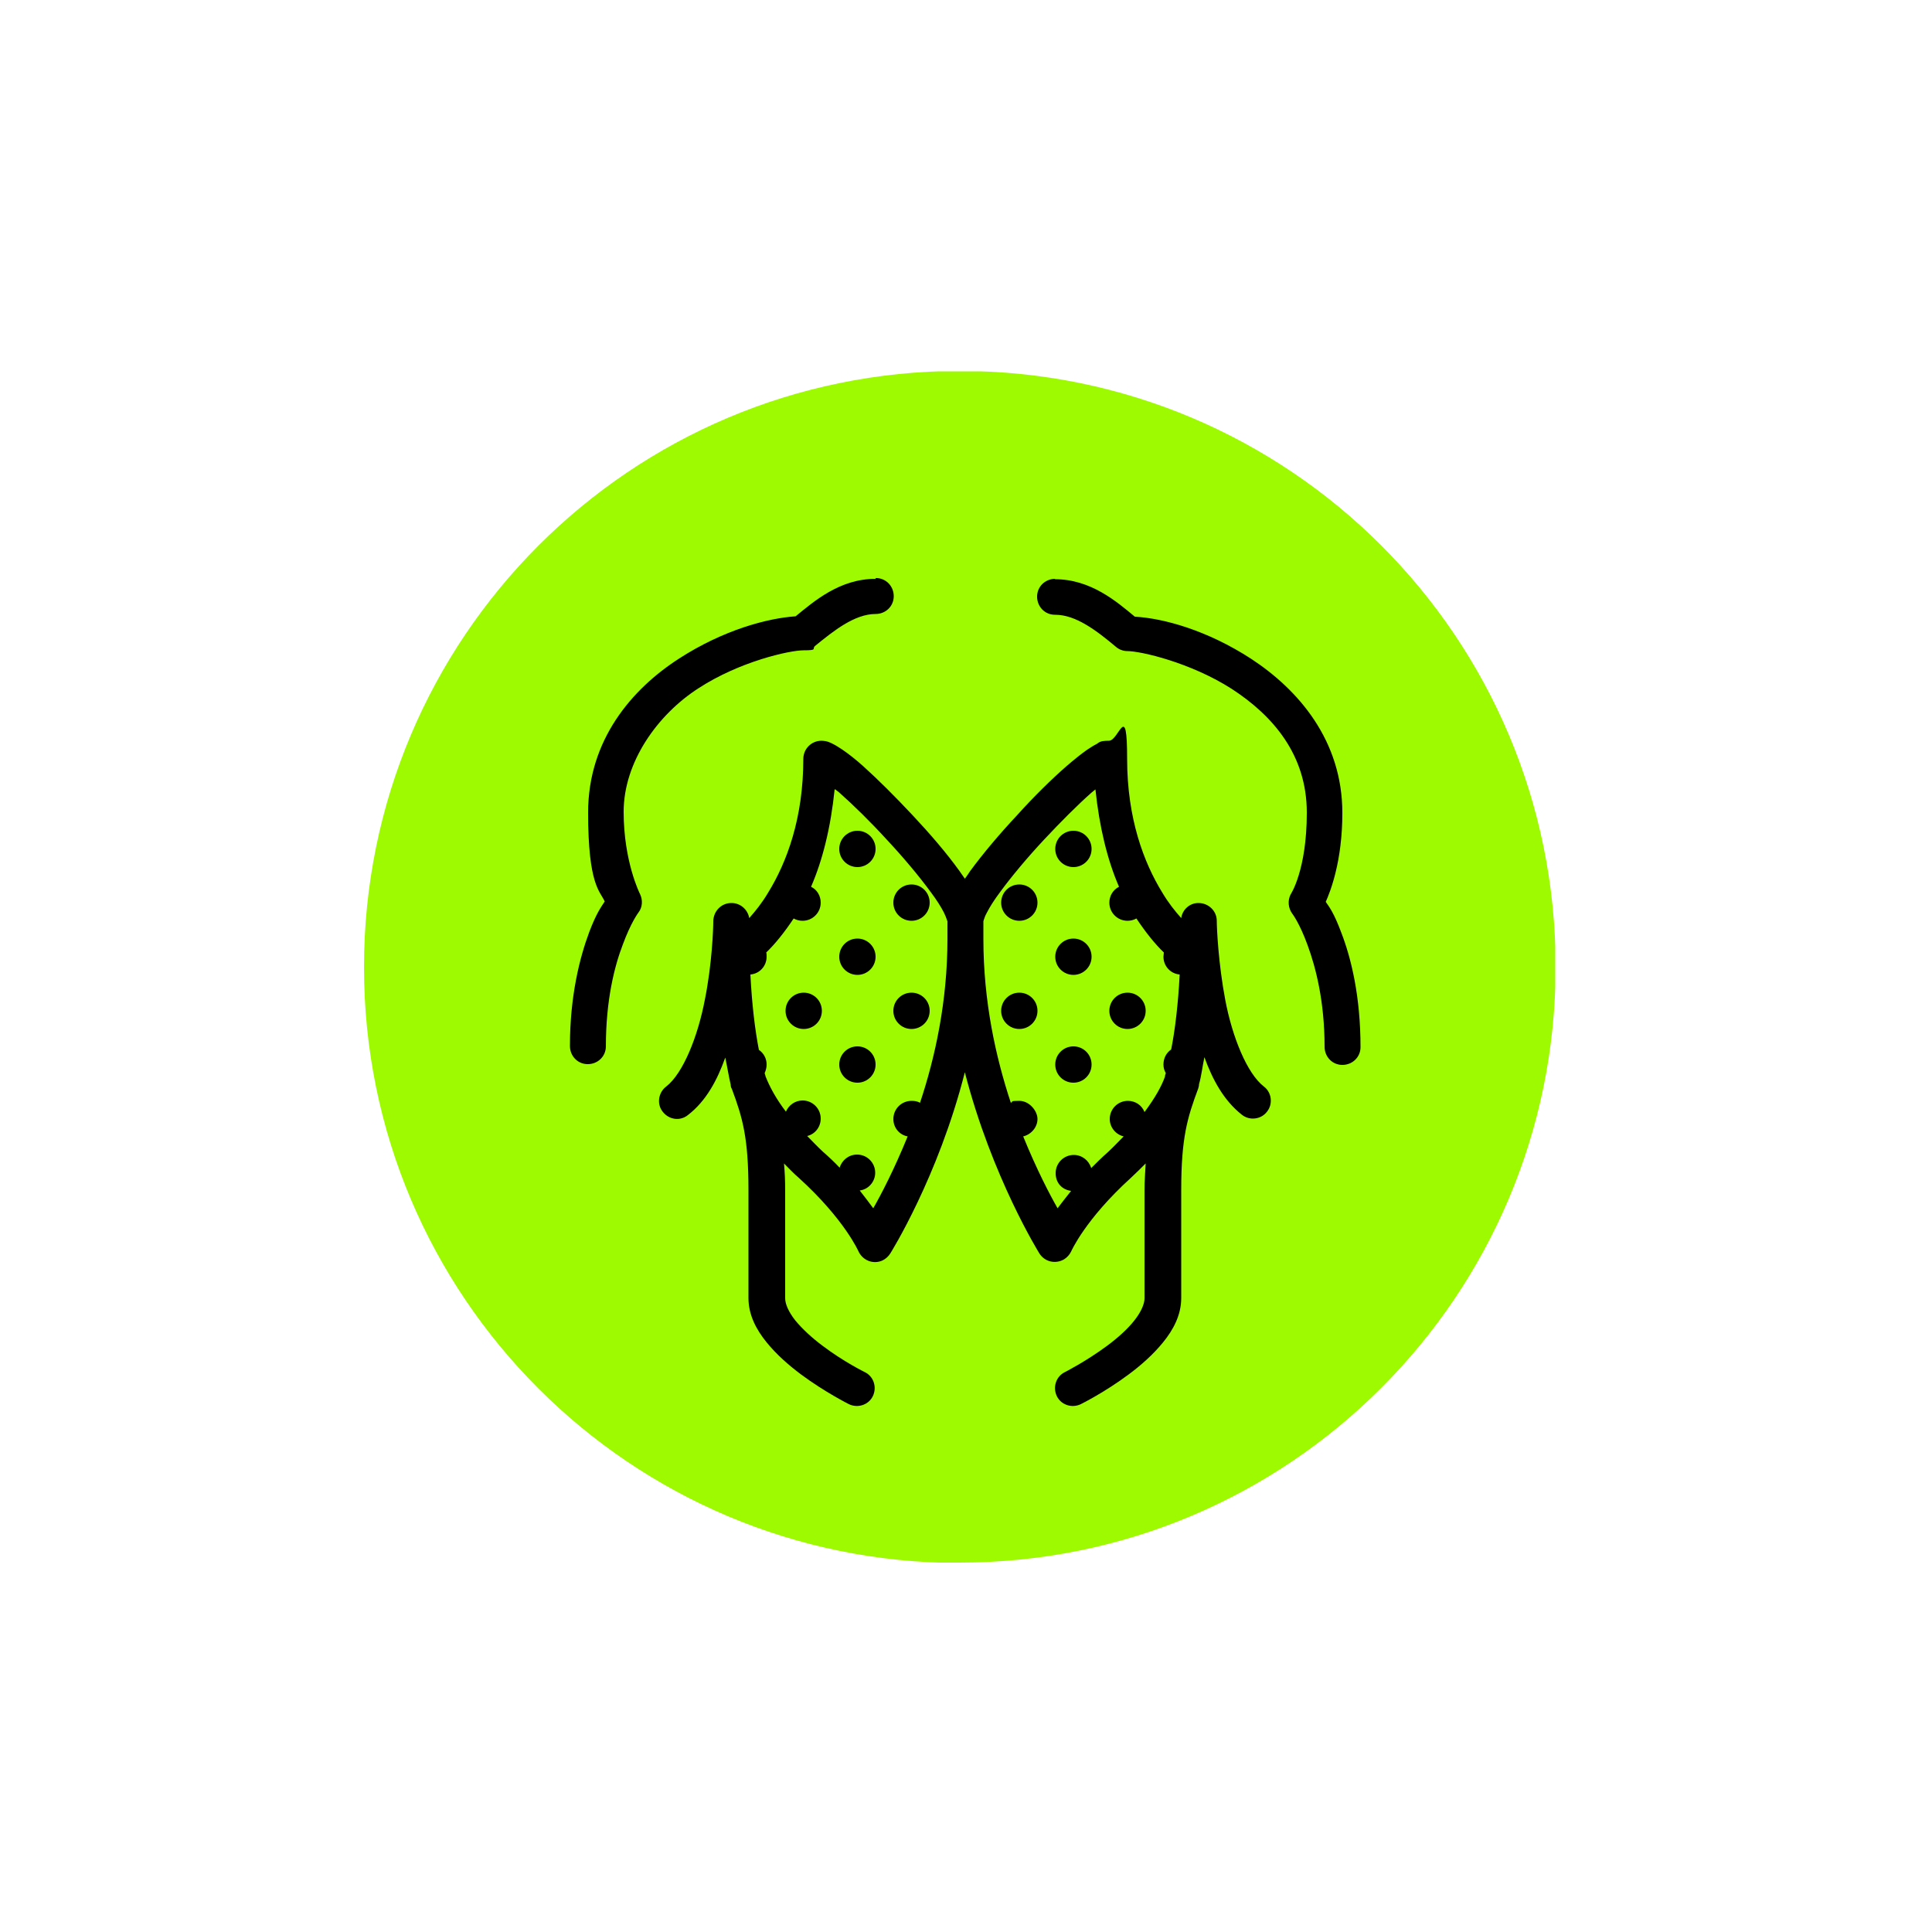 <?xml version="1.0" encoding="UTF-8"?>
<svg id="Ebene_1" xmlns="http://www.w3.org/2000/svg" xmlns:xlink="http://www.w3.org/1999/xlink" version="1.1" viewBox="0 0 500 500">
  <!-- Generator: Adobe Illustrator 29.1.0, SVG Export Plug-In . SVG Version: 2.1.0 Build 142)  -->
  <defs>
    <style>
      .st0 {
        fill: none;
      }

      .st1 {
        fill: #9efa00;
      }

      .st2 {
        clip-path: url(#clippath-1);
      }

      .st3 {
        clip-path: url(#clippath);
      }
    </style>
    <clipPath id="clippath">
      <rect class="st0" x="94.2" y="96.1" width="308.3" height="308.3"/>
    </clipPath>
    <clipPath id="clippath-1">
      <path class="st0" d="M148.4,132.9c-33.2,28.3-54.2,70.4-54.2,117.3,0,85.1,69,154.2,154.2,154.2s154.2-69,154.2-154.2-21-89.1-54.2-117.3h-200Z"/>
    </clipPath>
  </defs>
  <g class="st3">
    <path class="st1" d="M248.4,404.4c85.1,0,154.2-69,154.2-154.2s-69-154.2-154.2-154.2S94.2,165.1,94.2,250.3s69,154.2,154.2,154.2"/>
  </g>
  <g class="st2">
    <path d="M277.8,270.8c-2.6,0-4.7,2.1-4.7,4.7s2.1,4.7,4.7,4.7,4.7-2.1,4.7-4.7-2.1-4.7-4.7-4.7M221.9,270.8c-2.6,0-4.7,2.1-4.7,4.7s2.1,4.7,4.7,4.7,4.7-2.1,4.7-4.7-2.1-4.7-4.7-4.7M291.8,256.9c-2.6,0-4.7,2.1-4.7,4.7s2.1,4.7,4.7,4.7,4.7-2.1,4.7-4.7-2.1-4.7-4.7-4.7M263.8,256.9c-2.6,0-4.7,2.1-4.7,4.7s2.1,4.7,4.7,4.7,4.7-2.1,4.7-4.7-2.1-4.7-4.7-4.7M235.9,256.9c-2.6,0-4.7,2.1-4.7,4.7s2.1,4.7,4.7,4.7,4.7-2.1,4.7-4.7-2.1-4.7-4.7-4.7M208,256.9c-2.6,0-4.7,2.1-4.7,4.7s2.1,4.7,4.7,4.7,4.7-2.1,4.7-4.7-2.1-4.7-4.7-4.7M277.8,242.9c-2.6,0-4.7,2.1-4.7,4.7s2.1,4.7,4.7,4.7,4.7-2.1,4.7-4.7-2.1-4.7-4.7-4.7M221.9,242.9c-2.6,0-4.7,2.1-4.7,4.7s2.1,4.7,4.7,4.7,4.7-2.1,4.7-4.7-2.1-4.7-4.7-4.7M263.8,228.9c-2.6,0-4.7,2.1-4.7,4.7s2.1,4.7,4.7,4.7,4.7-2.1,4.7-4.7-2.1-4.7-4.7-4.7M235.9,228.9c-2.6,0-4.7,2.1-4.7,4.7s2.1,4.7,4.7,4.7,4.7-2.1,4.7-4.7-2.1-4.7-4.7-4.7M277.8,215c-2.6,0-4.7,2.1-4.7,4.7s2.1,4.7,4.7,4.7,4.7-2.1,4.7-4.7-2.1-4.7-4.7-4.7M221.9,215c-2.6,0-4.7,2.1-4.7,4.7s2.1,4.7,4.7,4.7,4.7-2.1,4.7-4.7-2.1-4.7-4.7-4.7M283.5,204.3c1,9.7,3.1,18.3,6.1,25.2-1.6.8-2.5,2.4-2.5,4.1,0,2.6,2.1,4.7,4.7,4.7.8,0,1.6-.2,2.3-.6,2.4,3.6,4.8,6.6,7.1,8.8,0,.4-.1.8-.1,1.1,0,2.4,1.8,4.4,4.2,4.6-.4,7.7-1.2,14.4-2.2,19.4-1.3.9-2,2.3-2,3.9,0,.8.2,1.5.6,2.2,0,.2-.2.5-.2.8,0,0,0,0,0,.1-.9,2.6-2.7,5.7-5.3,9.2-.7-1.8-2.4-2.9-4.3-2.9-2.6,0-4.7,2.1-4.7,4.7,0,2.1,1.5,4,3.6,4.5-1.3,1.3-2.5,2.6-4,4-1.6,1.4-3,2.8-4.4,4.2-.6-2-2.4-3.4-4.5-3.4-2.6,0-4.7,2.1-4.7,4.7s1.7,4.3,4,4.6c-1.3,1.6-2.5,3.2-3.5,4.5-2-3.5-5.4-10-8.9-18.6,2.1-.5,3.7-2.4,3.7-4.5s-2.1-4.7-4.7-4.7-1.5.2-2.2.5c-3.9-11.8-7.1-26.2-7.1-42.4v-4.7c0,.4.1-.7.9-2.1.7-1.4,1.9-3.3,3.4-5.3,3-4.1,7.1-9,11.4-13.6,4.3-4.6,8.7-9,12.2-12.1.5-.4.7-.6,1.1-.9M216.2,204.3c.4.4.7.5,1.1.9,3.5,3.1,8,7.5,12.2,12.1,4.3,4.6,8.4,9.5,11.4,13.6,1.5,2,2.7,3.9,3.4,5.3.7,1.4.9,2.5.9,2.1v4.7c0,16.2-3.2,30.7-7.1,42.4-.7-.4-1.4-.5-2.2-.5-2.6,0-4.7,2.1-4.7,4.7,0,2.2,1.5,4.1,3.7,4.5-3.5,8.6-6.9,15.1-8.9,18.6-1-1.4-2.2-2.9-3.5-4.6,2.3-.3,4-2.3,4-4.6,0-2.6-2.1-4.7-4.7-4.7-2.1,0-3.9,1.4-4.5,3.4-1.3-1.4-2.8-2.8-4.4-4.2-1.5-1.4-2.7-2.7-4-4,2.1-.5,3.5-2.4,3.5-4.5,0-2.6-2.1-4.7-4.7-4.7-1.9,0-3.6,1.2-4.3,2.9-2.6-3.4-4.3-6.6-5.3-9.2,0,0,0,0,0,0,0,0,0,0,0,0,0-.2-.2-.6-.2-.8.3-.7.5-1.4.5-2.2,0-1.5-.7-2.9-2-3.8-1-5.1-1.8-11.7-2.2-19.5h0c2.4-.2,4.2-2.2,4.2-4.6,0-.4,0-.8-.1-1.1,2.3-2.2,4.7-5.2,7.1-8.8.7.4,1.5.6,2.3.6,2.6,0,4.7-2.1,4.7-4.7,0-1.8-1-3.4-2.5-4.1,3-6.9,5.1-15.4,6.1-25.2M212.6,191.7c-2.6,0-4.7,2.1-4.7,4.7,0,15.4-4.3,26.8-9.1,34.6-1.6,2.7-3.3,4.8-4.9,6.6-.4-2.3-2.4-4-4.8-3.9-2.5.1-4.4,2.1-4.5,4.6,0,1.9-.3,11.1-2.2,20.5-1.8,9.4-5.6,19-10,22.4-2,1.5-2.5,4.5-.9,6.5,1.6,2.1,4.5,2.5,6.5.9,0,0,0,0,0,0,4.7-3.6,7.6-9,9.7-14.9.5,2.3.9,4.9,1.4,7,0,.4.1.8.3,1.1,0,0,0,0,0,0,0,0,0,0,0,0,2.8,7.5,4.3,12.7,4.3,26.2v27.9c0,4.5,2.1,8.3,4.7,11.5,2.6,3.2,5.7,5.9,8.9,8.3,6.2,4.6,12.4,7.7,12.4,7.7,2.3,1.1,5.1.2,6.2-2.1s.2-5.1-2.1-6.2c0,0-5.5-2.7-10.9-6.8-2.7-2-5.3-4.4-7.1-6.6-1.8-2.3-2.6-4.3-2.6-5.7v-27.9c0-2.6-.1-4.8-.3-7,1.2,1.2,2.4,2.5,3.8,3.7,11.9,10.8,15.5,19.1,15.5,19.1,1.1,2.3,3.8,3.4,6.2,2.3.8-.4,1.5-1,2-1.8,0,0,12.4-19.7,19.3-46.9,7,27.2,19.3,46.9,19.3,46.9,1.4,2.2,4.2,2.8,6.4,1.5.8-.5,1.4-1.2,1.8-2,0,0,3.6-8.3,15.5-19.1h0c1.4-1.3,2.6-2.5,3.8-3.7-.1,2.2-.3,4.3-.3,7v27.9c0,1.4-.8,3.4-2.6,5.7-1.8,2.3-4.4,4.6-7.1,6.6-5.4,4-10.9,6.8-10.9,6.8-2.3,1.1-3.2,3.9-2.1,6.2,1.1,2.3,3.9,3.2,6.2,2.1,0,0,6.1-3,12.4-7.7,3.1-2.3,6.3-5.1,8.9-8.3,2.6-3.2,4.7-7,4.7-11.5v-27.9c0-13.6,1.6-18.8,4.4-26.3,0,0,0,0,0,0,.1-.3.2-.7.2-1.1.6-2,.9-4.7,1.4-7,2.1,5.8,5,11.2,9.7,14.9,2,1.6,5,1.2,6.5-.8,1.6-2,1.2-5-.8-6.5,0,0,0,0,0,0-4.4-3.4-8.2-12.9-10-22.4s-2.2-18.6-2.2-20.5c0-2.6-2.2-4.6-4.7-4.6,0,0,0,0-.1,0-2.2,0-4.1,1.7-4.4,3.9-1.6-1.8-3.3-3.9-4.9-6.6-4.8-7.8-9.1-19.2-9.1-34.6s-2.1-4.7-4.7-4.7-2.5.5-3.3.9c-.8.4-1.5.9-2.3,1.4-1.6,1.1-3.3,2.5-5.3,4.2-3.9,3.4-8.5,7.9-12.9,12.8-4.5,4.8-8.8,9.9-12.1,14.4-.5.7-.9,1.4-1.4,2-.5-.7-.9-1.3-1.4-2-3.3-4.6-7.6-9.6-12.1-14.4-4.5-4.8-9-9.3-12.9-12.8-1.9-1.7-3.7-3.1-5.3-4.2-.8-.5-1.5-1-2.3-1.4-.8-.4-1.6-.9-3.3-.9M273.1,149.8c-2.6,0-4.7,2-4.7,4.6,0,2.6,2,4.7,4.6,4.7h.1c5.4,0,10.8,4.2,15.7,8.3.8.7,1.9,1.1,2.9,1.1,3.6,0,16.5,3,27.1,9.8,10.6,6.9,19.4,17,19.4,32s-4.2,21.2-4.2,21.2c-.8,1.6-.6,3.5.4,4.9,0,0,1.9,2.4,4,8.2,2.1,5.7,4.4,14.5,4.4,26.3,0,2.6,2,4.7,4.6,4.7,2.6,0,4.7-2,4.7-4.6h0c0-13.1-2.4-23-5-29.7-1.9-5.1-3.1-6.6-4-7.9,1.2-2.7,4.3-10.5,4.3-23,0-18.8-11.4-31.9-23.6-39.9-11.4-7.4-22.7-10.5-30.1-10.9-4.7-3.9-11.4-9.7-20.7-9.7M226.6,149.8c-9.3,0-15.9,5.8-20.7,9.7-7.4.5-18.8,3.6-30.1,10.9-12.3,7.9-23.6,21.1-23.6,39.9s3.1,20.3,4.3,23c-.9,1.4-2.1,2.9-4,7.9-2.5,6.7-5,16.6-5,29.5,0,2.6,2,4.7,4.6,4.7,2.6,0,4.7-2,4.7-4.6h0c0-11.9,2.2-20.7,4.4-26.4,2.1-5.7,4-8.2,4-8.2,1.1-1.4,1.2-3.3.4-4.9,0,0-4.2-8.3-4.2-21.2s8.8-25.2,19.4-32c10.6-6.9,23.5-9.8,27.2-9.8s2.1-.4,2.9-1.1c4.9-4,10.3-8.3,15.7-8.3,2.6,0,4.7-2,4.7-4.6,0-2.6-2-4.7-4.6-4.7h-.1"/>
  </g>
</svg>